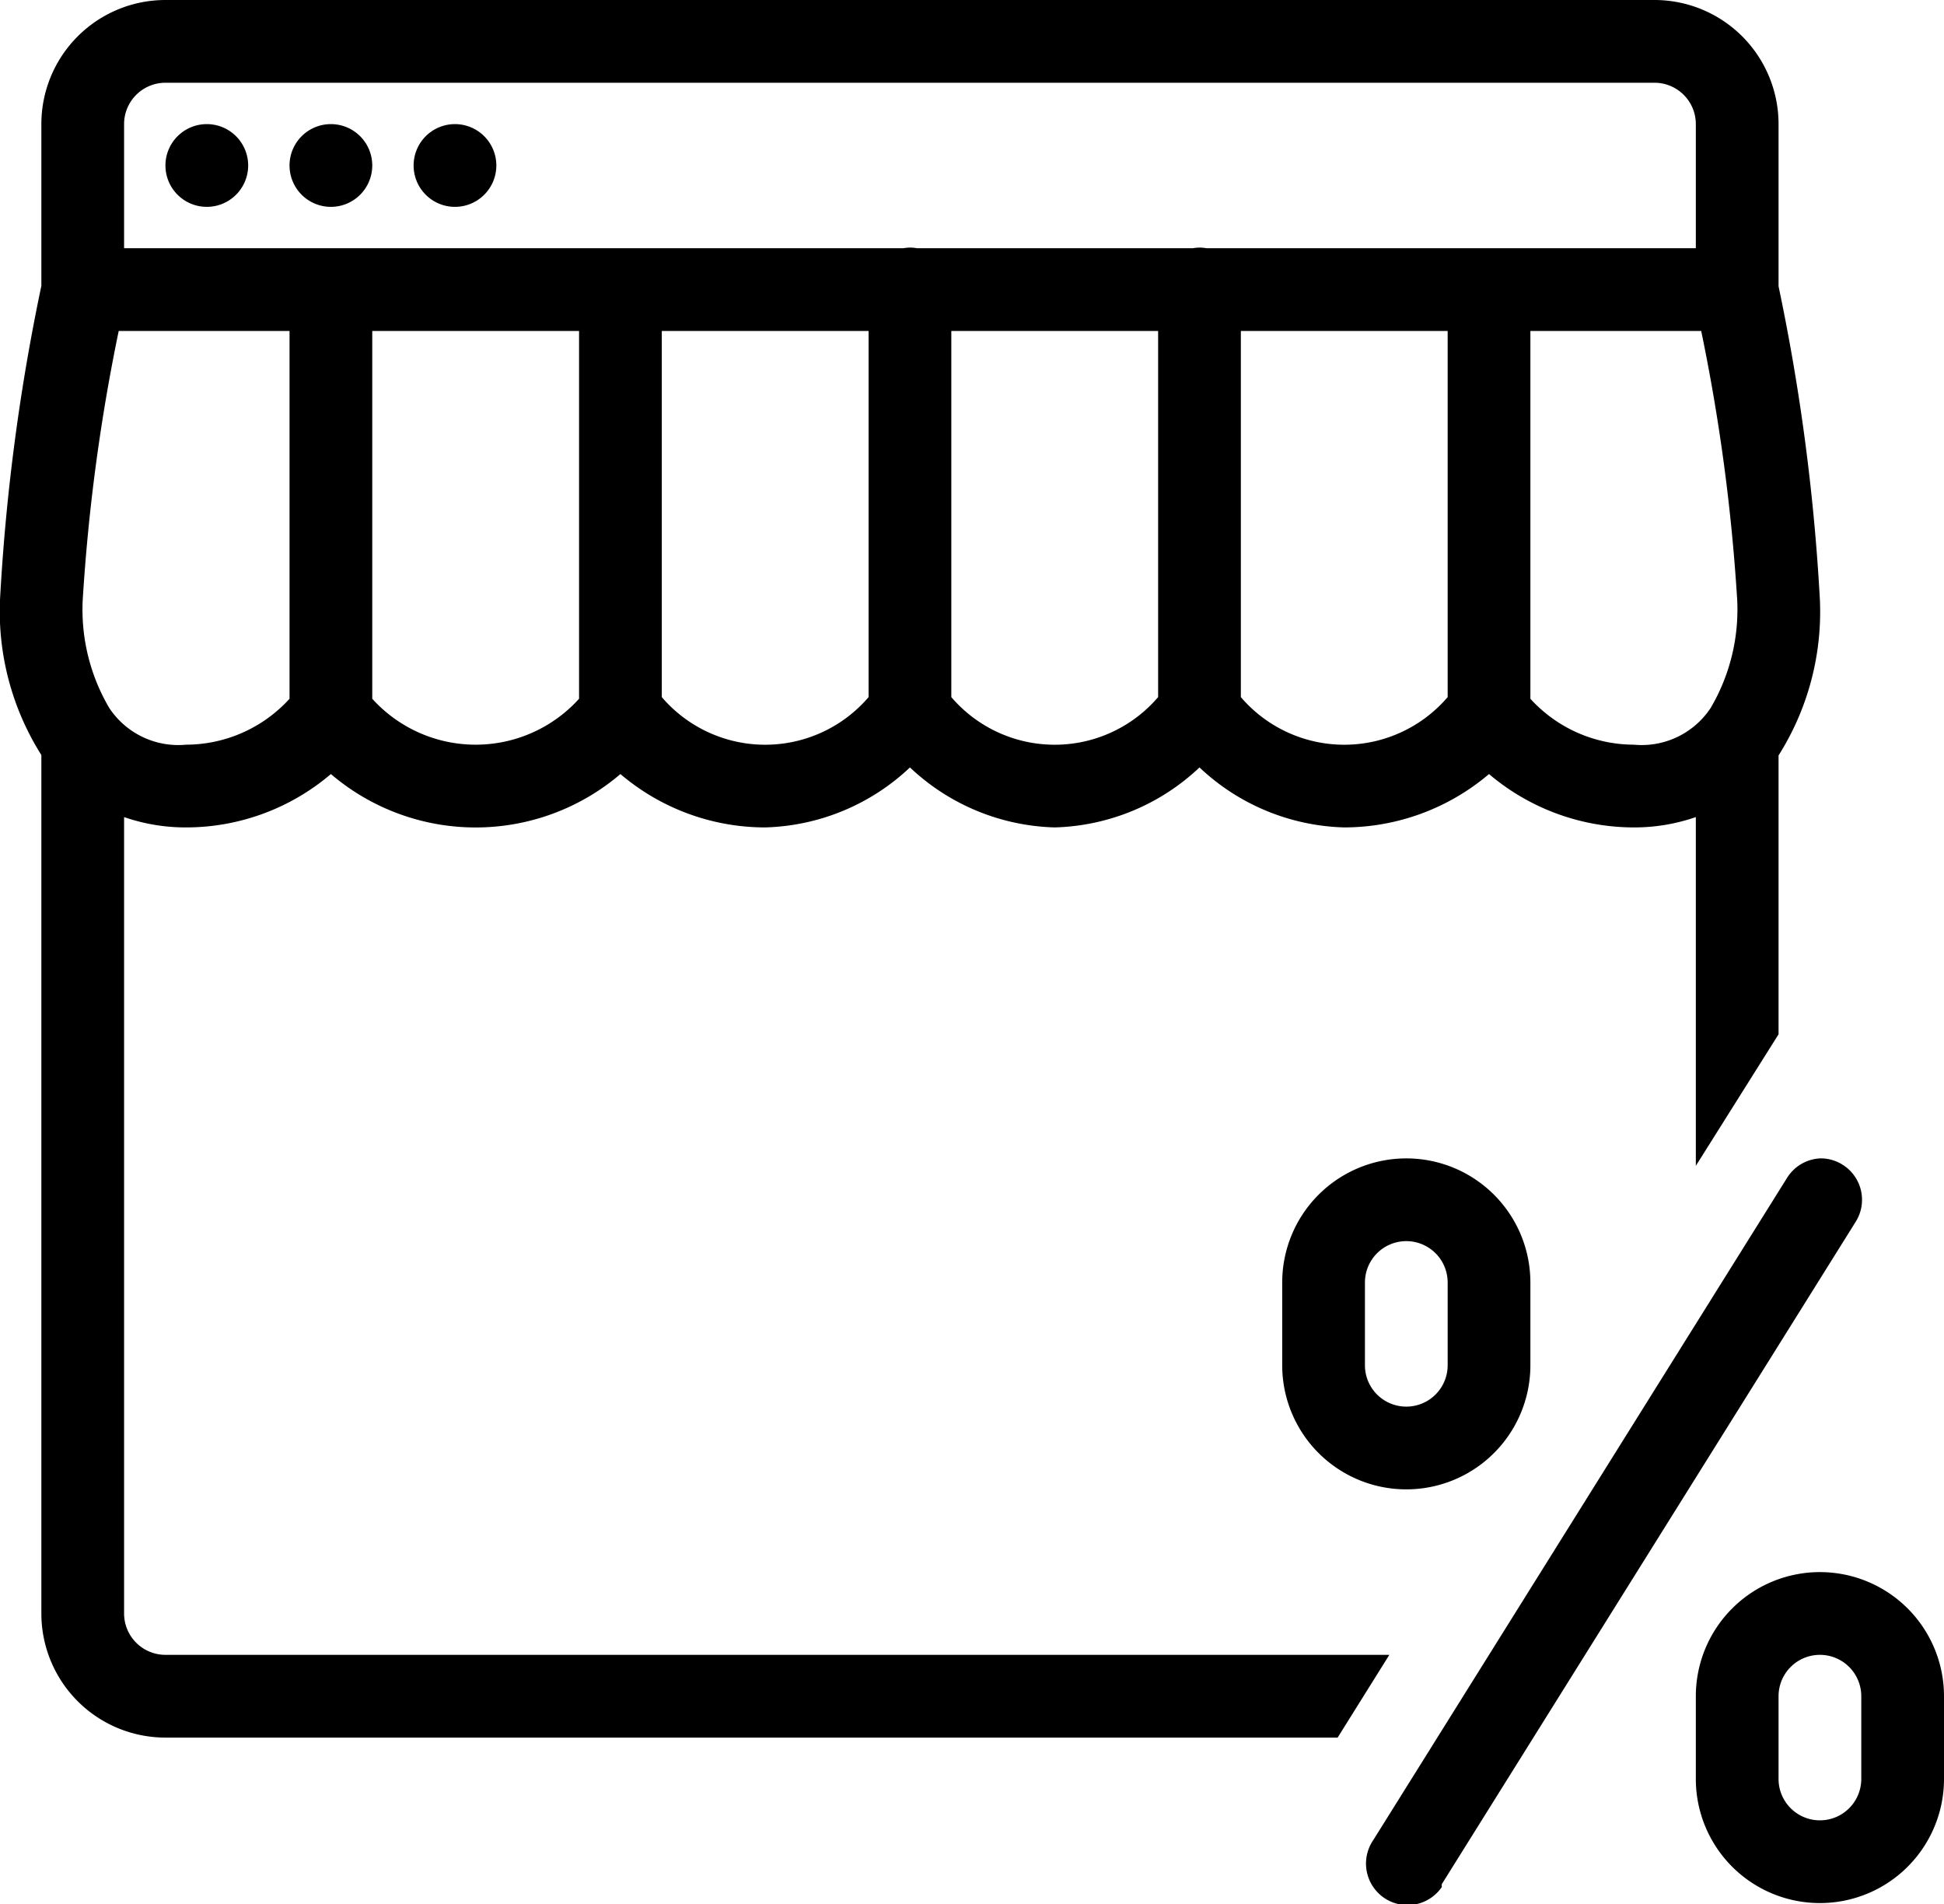 <svg xmlns="http://www.w3.org/2000/svg" viewBox="0 0 47 46.03"><g id="Layer_2" data-name="Layer 2"><g id="Online_Shop_Sale" data-name="Online Shop Sale"><path d="M4,0A3,3,0,0,0,1,3V6.91A49.89,49.89,0,0,0,0,14.5a6.5,6.5,0,0,0,1,3.75H1V39a3,3,0,0,0,3,3H32.34l1.25-2H4a1,1,0,0,1-1-1V19.75A4.54,4.54,0,0,0,4.5,20,5.4,5.4,0,0,0,8,18.71a5.39,5.39,0,0,0,7,0A5.4,5.4,0,0,0,18.5,20,5.3,5.3,0,0,0,22,18.55,5.3,5.3,0,0,0,25.5,20,5.3,5.3,0,0,0,29,18.55,5.3,5.3,0,0,0,32.5,20,5.42,5.42,0,0,0,36,18.71,5.42,5.42,0,0,0,39.5,20a4.54,4.54,0,0,0,1.5-.25v8.43L43,25V18.26h0a6.5,6.5,0,0,0,1-3.75,49.89,49.89,0,0,0-1-7.59V3a3,3,0,0,0-3-3ZM4,2H40a1,1,0,0,1,1,1V6H29.17a.92.92,0,0,0-.33,0H22.17a.91.91,0,0,0-.33,0H3V3A1,1,0,0,1,4,2ZM5,3A1,1,0,1,0,6,4,1,1,0,0,0,5,3ZM8,3A1,1,0,1,0,9,4,1,1,0,0,0,8,3Zm3,0a1,1,0,1,0,1,1A1,1,0,0,0,11,3ZM2.87,8H7v8.89A3.39,3.39,0,0,1,4.5,18a2,2,0,0,1-1.86-.89A4.69,4.69,0,0,1,2,14.5,45.79,45.79,0,0,1,2.87,8ZM9,8h5v8.89a3.37,3.37,0,0,1-5,0Zm7,0h5v8.85a3.29,3.29,0,0,1-5,0Zm7,0h5v8.85a3.29,3.29,0,0,1-5,0Zm7,0h5v8.85a3.29,3.29,0,0,1-5,0Zm7,0h4.13A45.79,45.79,0,0,1,42,14.5a4.69,4.69,0,0,1-.64,2.61A2,2,0,0,1,39.5,18,3.39,3.39,0,0,1,37,16.89Zm7,20a1,1,0,0,0-.8.48l-10,16a1,1,0,0,0,1.66,1.13.16.16,0,0,1,0-.07l10-16a1,1,0,0,0-.3-1.38,1,1,0,0,0-.5-.16ZM34,28a3,3,0,0,0-3,3v2a3,3,0,0,0,6,0V31A3,3,0,0,0,34,28Zm0,2a1,1,0,0,1,1,1v2a1,1,0,0,1-2,0V31A1,1,0,0,1,34,30Zm10,8a3,3,0,0,0-3,3v2a3,3,0,0,0,6,0V41A3,3,0,0,0,44,38Zm0,2a1,1,0,0,1,1,1v2a1,1,0,0,1-2,0V41A1,1,0,0,1,44,40Z"/></g></g></svg>